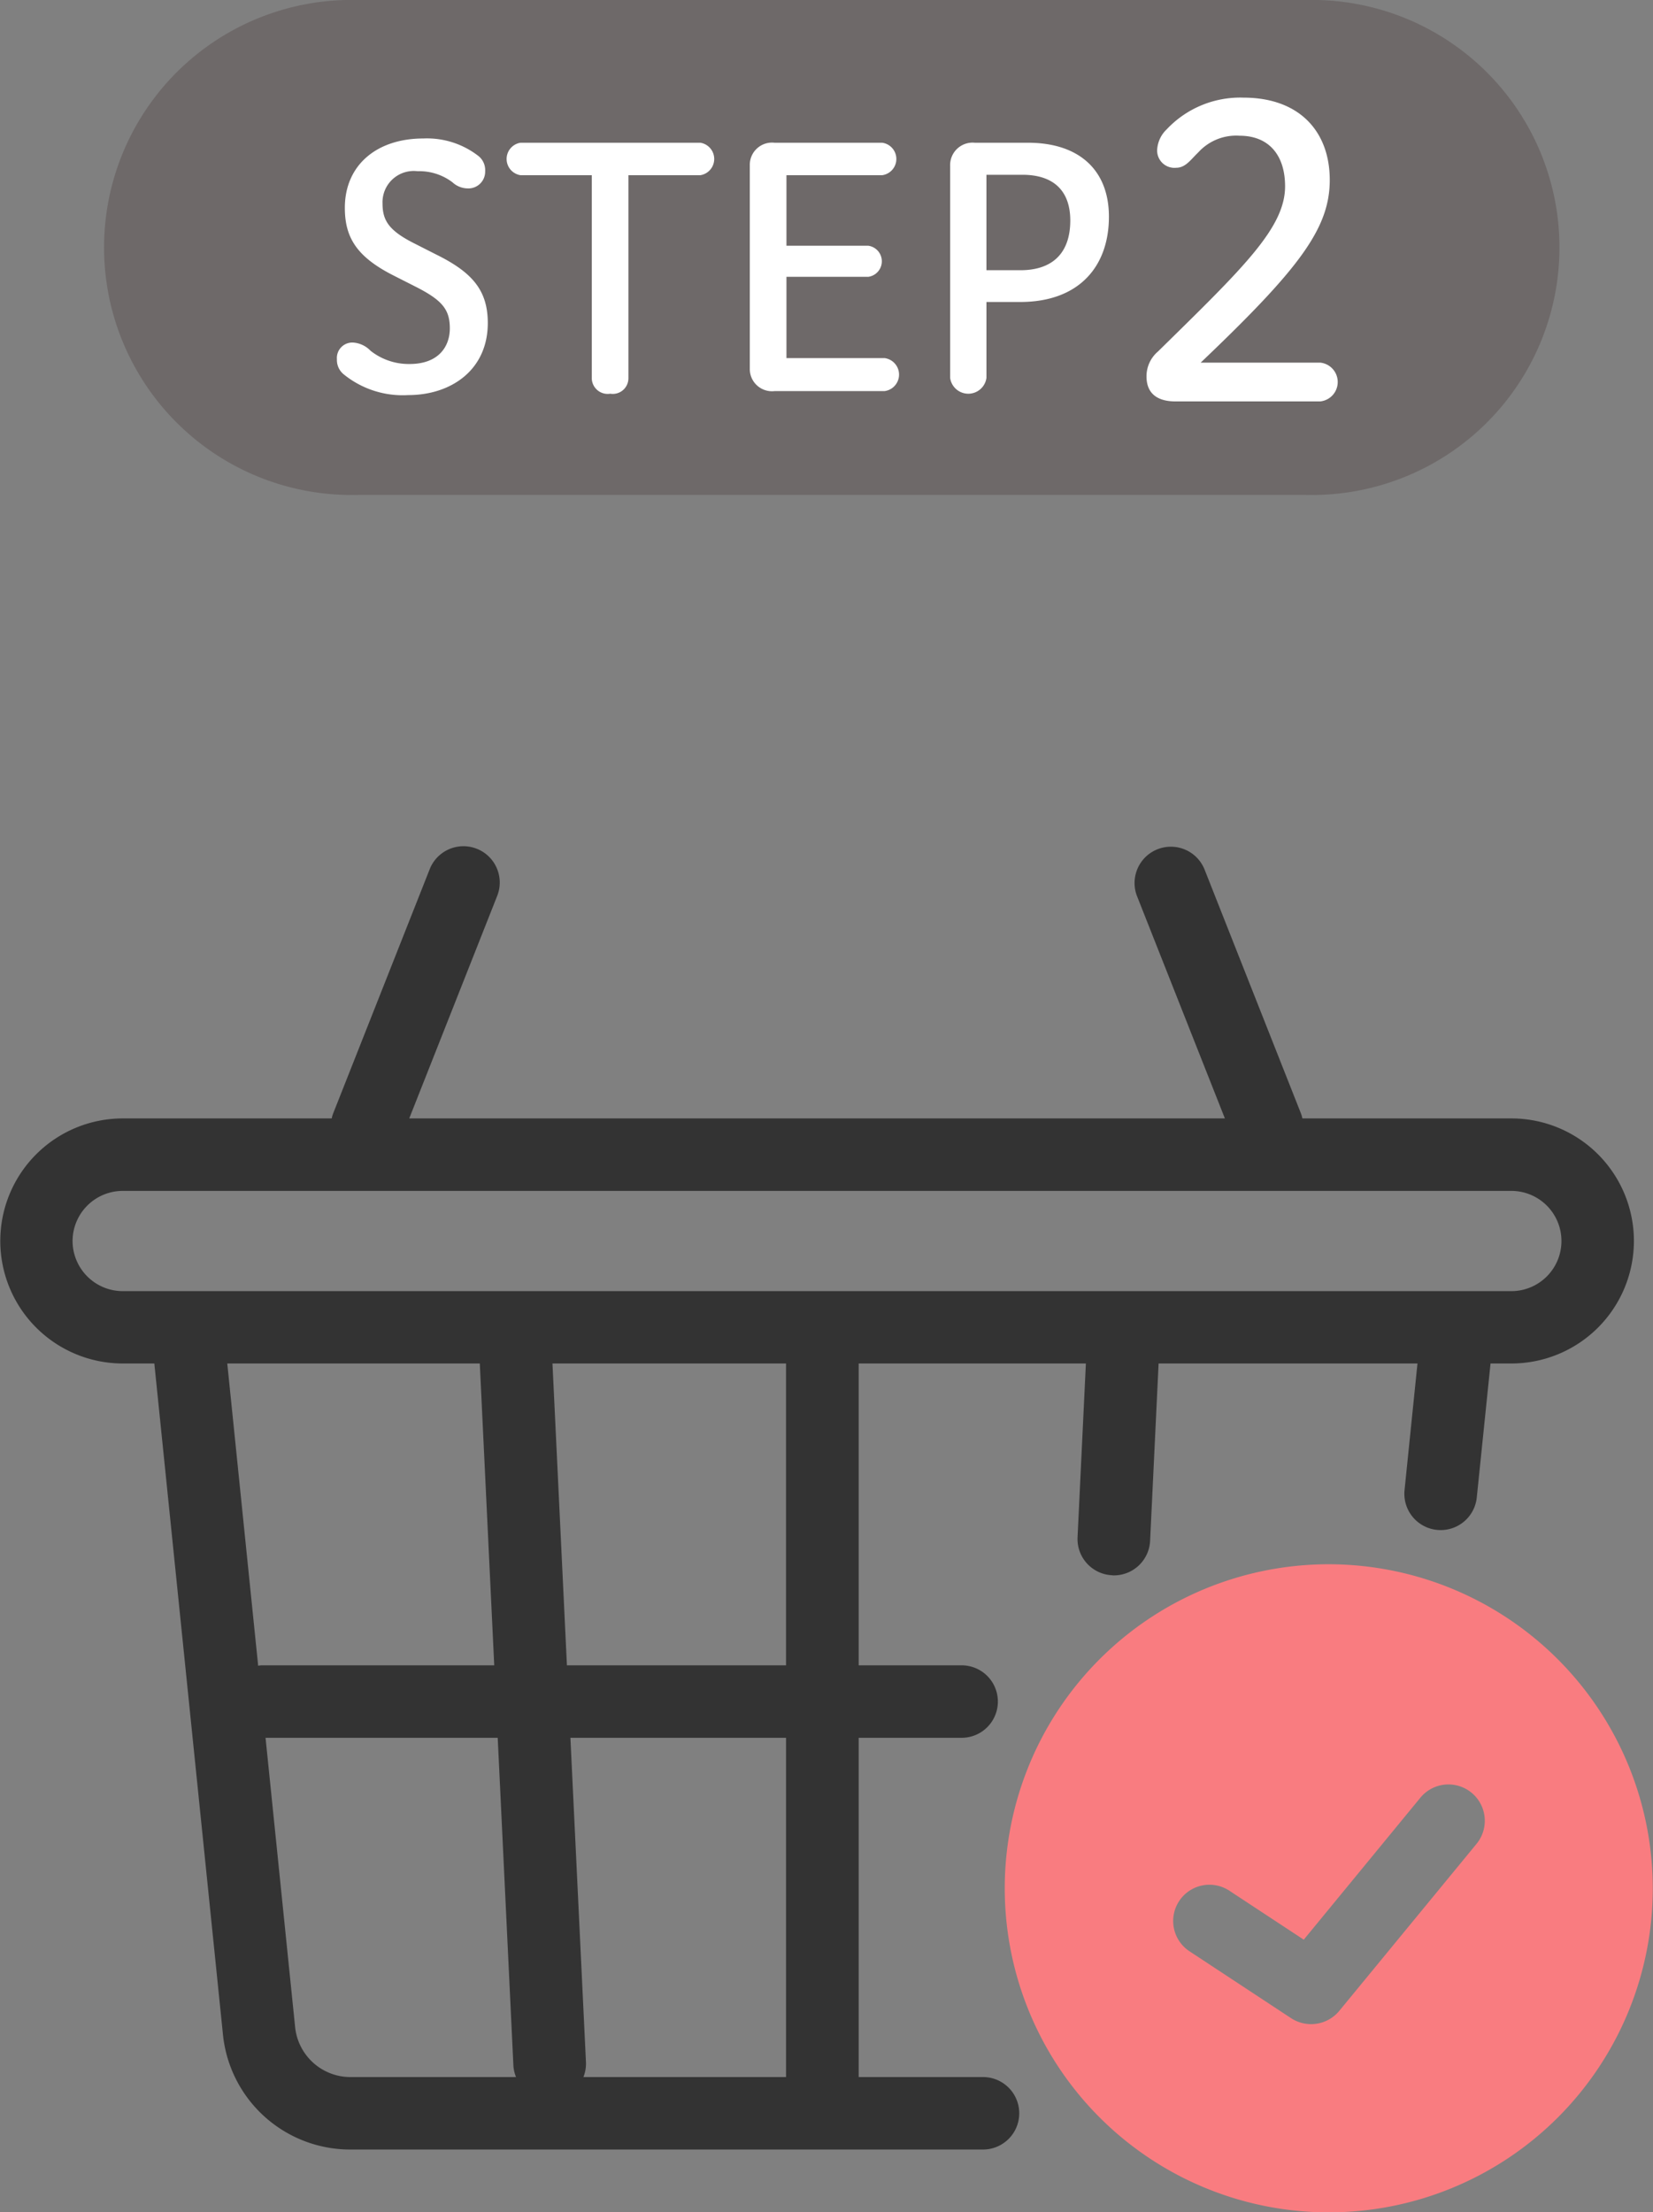 <svg viewBox="0 0 120.219 160.87" height="160.87" width="120.219" xmlns="http://www.w3.org/2000/svg" id="step2a_pc_v2.svg">
  <rect x="0" y="0" width="120.219" height="160.87" fill="#808080" stroke="none"/>
  <defs>
    <style>
      .cls-1 {
        fill: #333;
      }

      .cls-1, .cls-2, .cls-3, .cls-4 {
        fill-rule: evenodd;
      }

      .cls-2 {
        fill: #f97c80;
      }

      .cls-3 {
        fill: #6e6969;
      }

      .cls-4 {
        fill: #fff;
      }
    </style>
  </defs>
  <path transform="translate(-769.969 -4869.38)" d="M841.459,5020.42h-9.04v-24.67h7.488a2.635,2.635,0,1,0,0-5.27h-7.488v-21.95h16.524l-0.606,12.64a2.637,2.637,0,0,0,2.513,2.76,0.553,0.553,0,0,0,.128.01,2.64,2.64,0,0,0,2.636-2.51l0.617-12.9h18.828l-0.941,9.21a2.64,2.64,0,0,0,5.254.53l1-9.74h1.517a8.91,8.91,0,1,0,0-17.82h-15.2a2.206,2.206,0,0,0-.1-0.35l-7.023-17.77a2.64,2.64,0,0,0-4.914,1.93l6.4,16.19h-59.32l6.4-16.19a2.639,2.639,0,1,0-4.913-1.93l-7.025,17.77a2.2,2.2,0,0,0-.1.35H778.9a8.91,8.91,0,1,0,0,17.82h2.293l4.982,48.71a9.3,9.3,0,0,0,9.219,8.45h46.069A2.635,2.635,0,1,0,841.459,5020.42Zm-14.322,0H812.4a2.636,2.636,0,0,0,.184-1.09l-1.13-23.58h15.682v24.67Zm0-29.94H811.2l-1.051-21.95h16.986v21.95Zm-51.89-30.86a3.653,3.653,0,0,1,3.649-3.64H879.885a3.645,3.645,0,1,1,0,7.29H778.9A3.655,3.655,0,0,1,775.247,4959.62Zm29.616,8.91,1.051,21.95H788.978a1.81,1.81,0,0,0-.233.03l-2.247-21.98h18.365Zm-13.438,48.18-2.143-20.96h16.885l1.141,23.84a2.63,2.63,0,0,0,.19.83H795.39A4.046,4.046,0,0,1,791.425,5016.71Z" class="cls-1" id="black"></path>
  <path transform="translate(-769.969 -4869.38)" d="M866.564,4983.13a23.565,23.565,0,1,0,23.608,23.56A23.586,23.586,0,0,0,866.564,4983.13Zm10.792,20.33-9.987,12.15a2.659,2.659,0,0,1-3.5.53l-7.351-4.84a2.637,2.637,0,1,1,2.906-4.4l5.365,3.53,8.478-10.32A2.641,2.641,0,0,1,877.356,5003.46Z" class="cls-2" id="pink"></path>
  <g id="step">
    <path transform="translate(-769.969 -4869.38)" d="M795.961,4869.38h69a18,18,0,1,1,0,35.99h-69A18,18,0,1,1,795.961,4869.38Z" class="cls-3" id="shape"></path>
    <path transform="translate(-769.969 -4869.38)" d="M800.119,4887.09c-1.873-.94-2.329-1.68-2.329-2.91a2.271,2.271,0,0,1,2.545-2.35,3.988,3.988,0,0,1,2.545.81,1.645,1.645,0,0,0,1.1.44,1.216,1.216,0,0,0,1.273-1.25,1.314,1.314,0,0,0-.456-1.08,6.093,6.093,0,0,0-4.034-1.3c-3.433,0-5.714,1.97-5.714,5.04,0,2.14.84,3.56,3.553,4.93l1.657,0.84c1.873,0.96,2.425,1.63,2.425,3,0,1.27-.769,2.59-2.929,2.59a4.484,4.484,0,0,1-2.834-.96,1.939,1.939,0,0,0-1.272-.6,1.124,1.124,0,0,0-1.177,1.22,1.341,1.341,0,0,0,.481,1.08,6.8,6.8,0,0,0,4.706,1.52c3.121,0,5.786-1.83,5.786-5.24,0-2.4-1.153-3.7-3.77-4.99Zm15.553-4.97h5.234a1.195,1.195,0,0,0,0-2.36H807.82a1.195,1.195,0,0,0,0,2.36h5.187v14.74a1.157,1.157,0,0,0,1.344,1.15,1.138,1.138,0,0,0,1.321-1.15v-14.74Zm11.494,13.3v-5.91h5.954a1.141,1.141,0,0,0,0-2.26h-5.954v-5.13h6.963a1.191,1.191,0,0,0,0-2.36H826.3a1.616,1.616,0,0,0-1.8,1.64v14.79a1.614,1.614,0,0,0,1.8,1.63h8a1.21,1.21,0,0,0,0-2.4h-7.131Zm14.544-4.08h2.449c4.322,0,6.459-2.62,6.459-6.2,0-3.43-2.209-5.38-5.883-5.38H840.87a1.633,1.633,0,0,0-1.8,1.66v15.44a1.333,1.333,0,0,0,2.641,0v-5.52Zm0-2.31v-6.94h2.617c2.353,0,3.481,1.25,3.481,3.32,0,2.47-1.392,3.62-3.625,3.62H841.71Zm15.582,6.72c7.17-6.83,9.387-9.76,9.387-13.28,0-3.54-2.217-5.99-6.277-5.99a7.332,7.332,0,0,0-5.586,2.31,2.221,2.221,0,0,0-.691,1.52,1.259,1.259,0,0,0,1.382,1.27c0.691,0,1.065-.6,1.612-1.12a3.719,3.719,0,0,1,3-1.21c2.13,0,3.311,1.41,3.311,3.68,0,3.03-3.081,5.96-9.243,12.01a2.364,2.364,0,0,0-.835,1.81c0,1.33.893,1.82,2.1,1.82h10.539a1.418,1.418,0,0,0,0-2.82h-8.7Z" class="cls-4" id="STEP2"></path>
  </g>
</svg>
